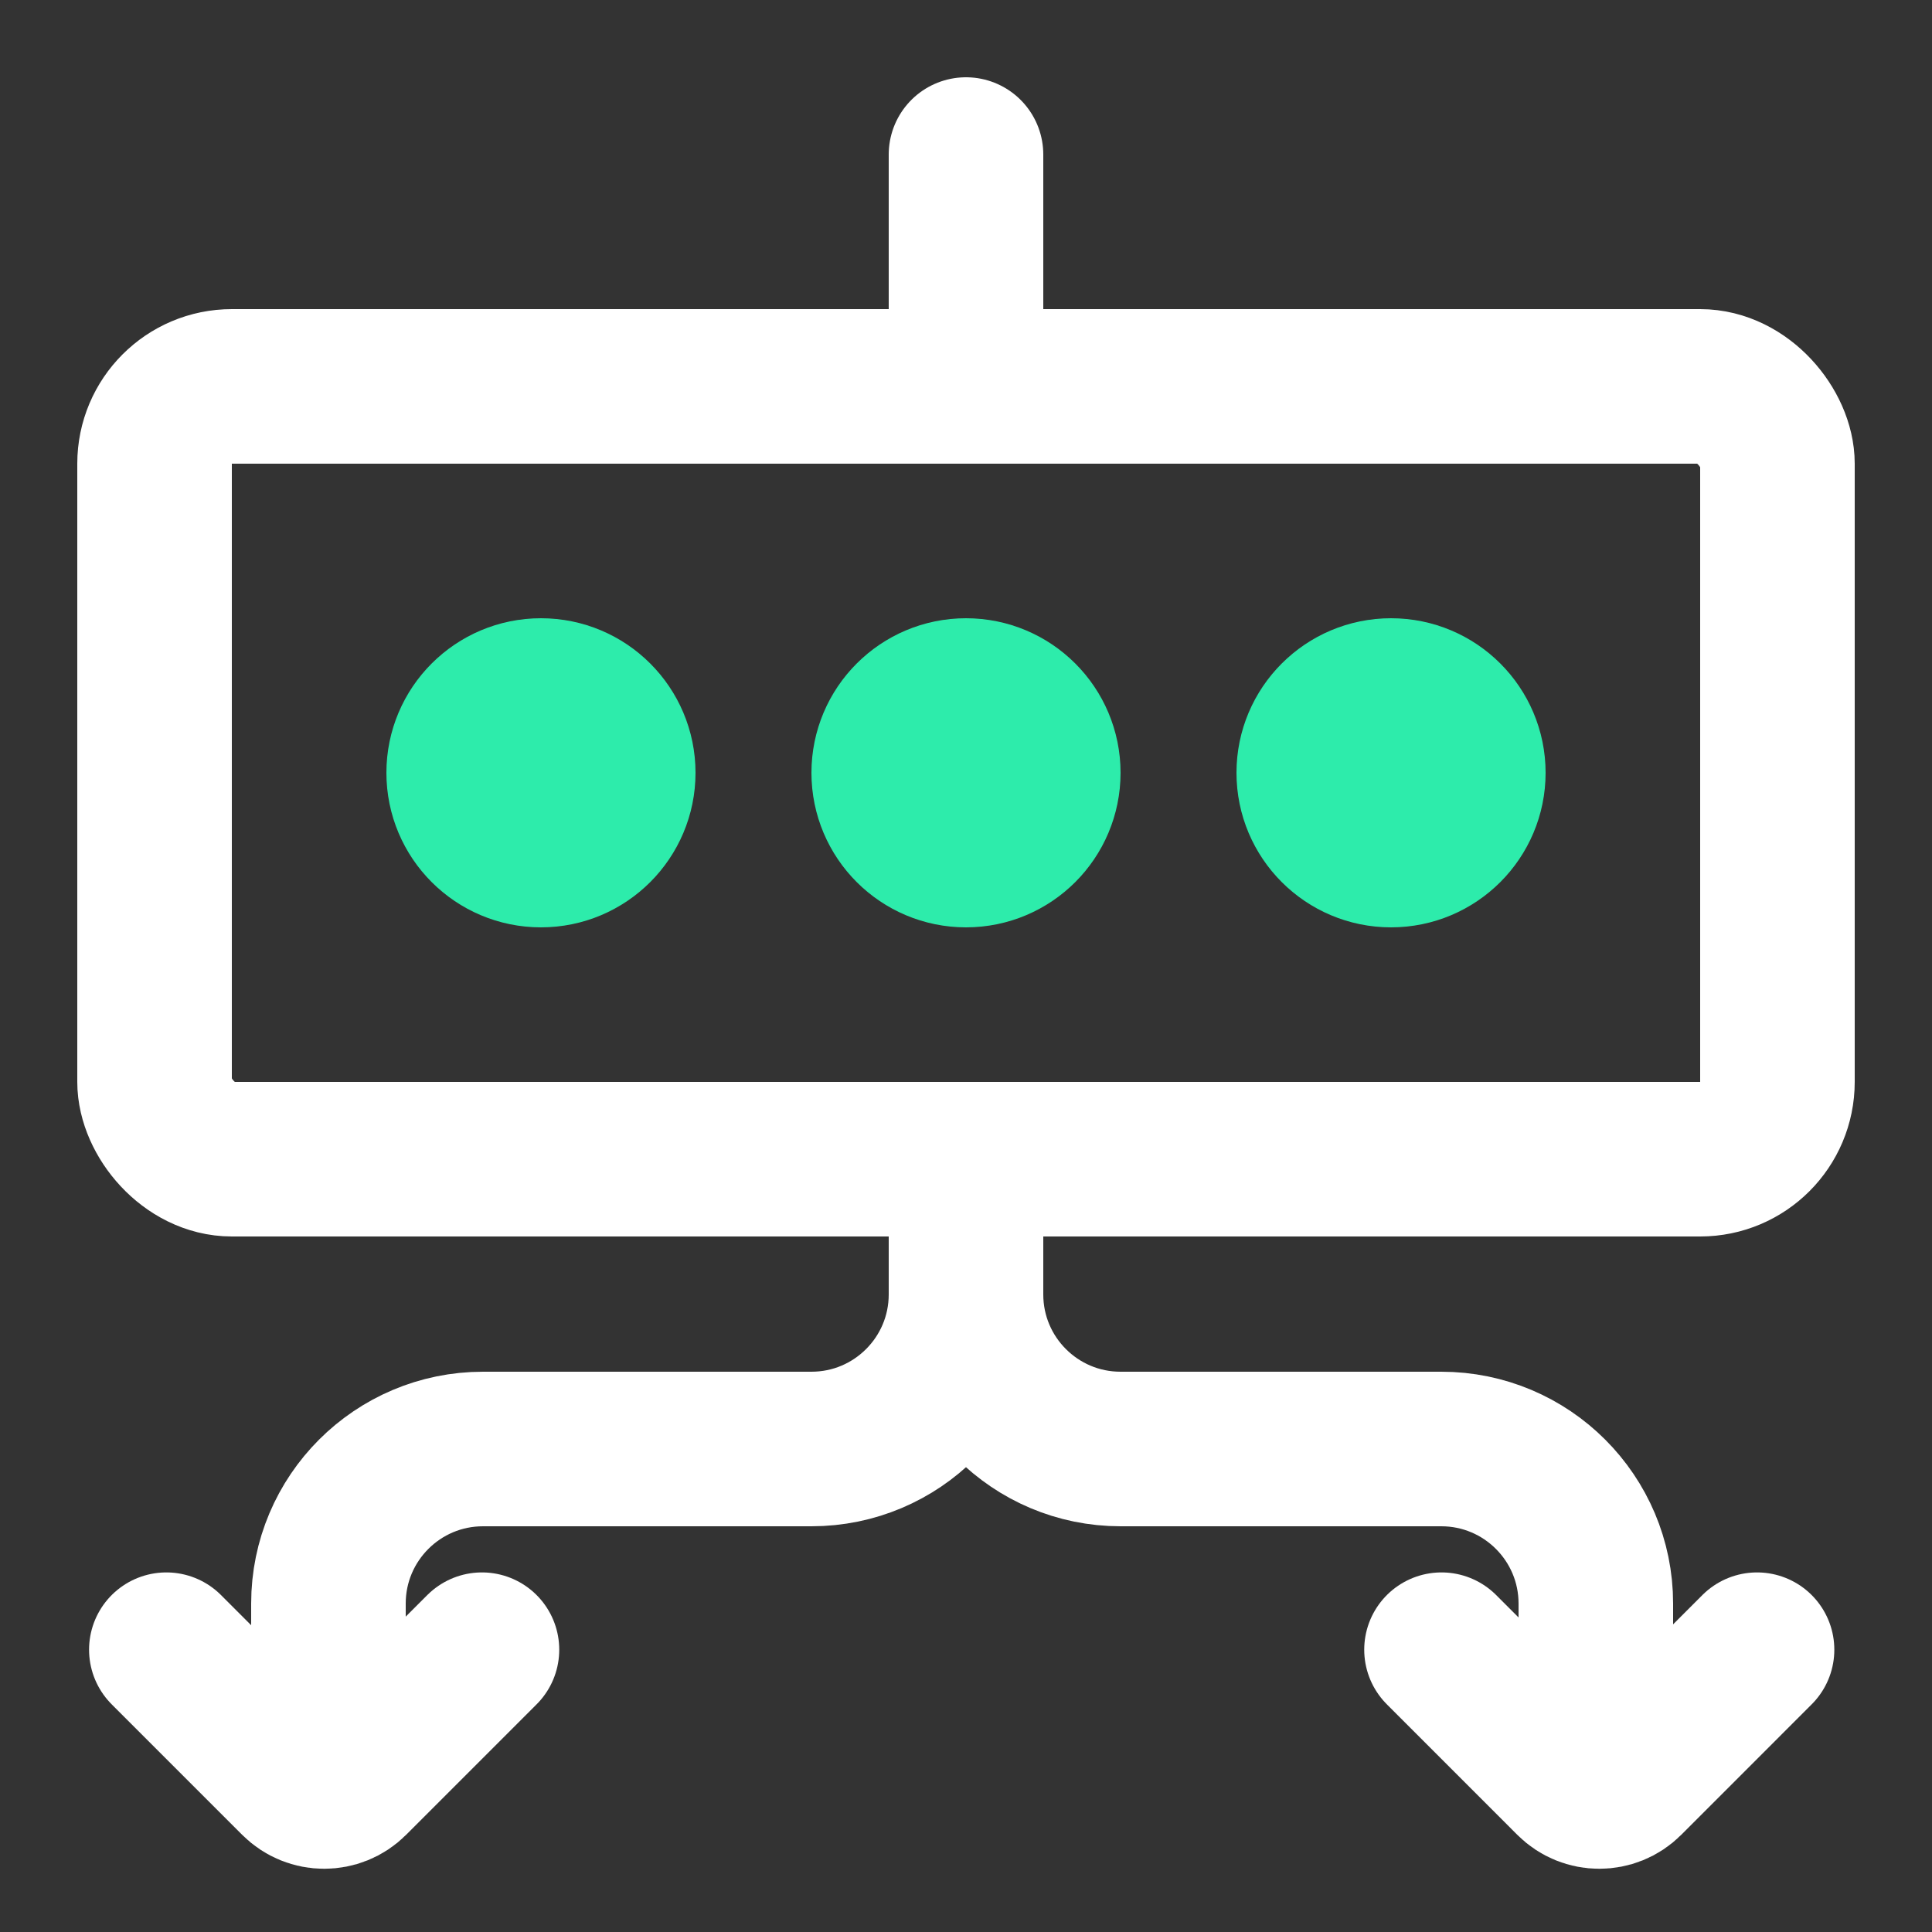 <svg width="50" height="50" viewBox="0 0 50 50" fill="none" xmlns="http://www.w3.org/2000/svg">
<rect x="0" y="0" width="50" height="50" fill="#333333" stroke="none"/>
<rect x="4" y="10" width="42" height="20" rx="2" stroke="white" stroke-width="4" stroke-linecap="round"/>
<circle cx="14" cy="20" r="2" fill="#2DECAB" fill-opacity="0.2" stroke="#2DECAB" stroke-width="4" stroke-linecap="round"/>
<circle cx="25" cy="20" r="2" fill="#2DECAB" fill-opacity="0.2" stroke="#2DECAB" stroke-width="4" stroke-linecap="round"/>
<circle cx="36" cy="20" r="2" fill="#2DECAB" fill-opacity="0.2" stroke="#2DECAB" stroke-width="4" stroke-linecap="round"/>
<path d="M41.3 44V41.5C41.3 39.291 39.509 37.5 37.3 37.5H29C26.791 37.5 25 35.709 25 33.5V31" stroke="white" stroke-width="4" stroke-linecap="round"/>
<path d="M8.5 44V41.5C8.5 39.291 10.291 37.5 12.5 37.5H21C23.209 37.5 25 35.709 25 33.5V31" stroke="white" stroke-width="4" stroke-linecap="round"/>
<path d="M45.472 42.694L42.096 46.071C41.706 46.461 41.072 46.461 40.682 46.071L37.306 42.694" stroke="white" stroke-width="4" stroke-linecap="round"/>
<path d="M12.473 42.694L9.096 46.071C8.706 46.461 8.072 46.461 7.682 46.071L4.305 42.694" stroke="white" stroke-width="4" stroke-linecap="round"/>
<line x1="25" y1="9" x2="25" y2="4" stroke="white" stroke-width="4" stroke-linecap="round"/>
</svg>
